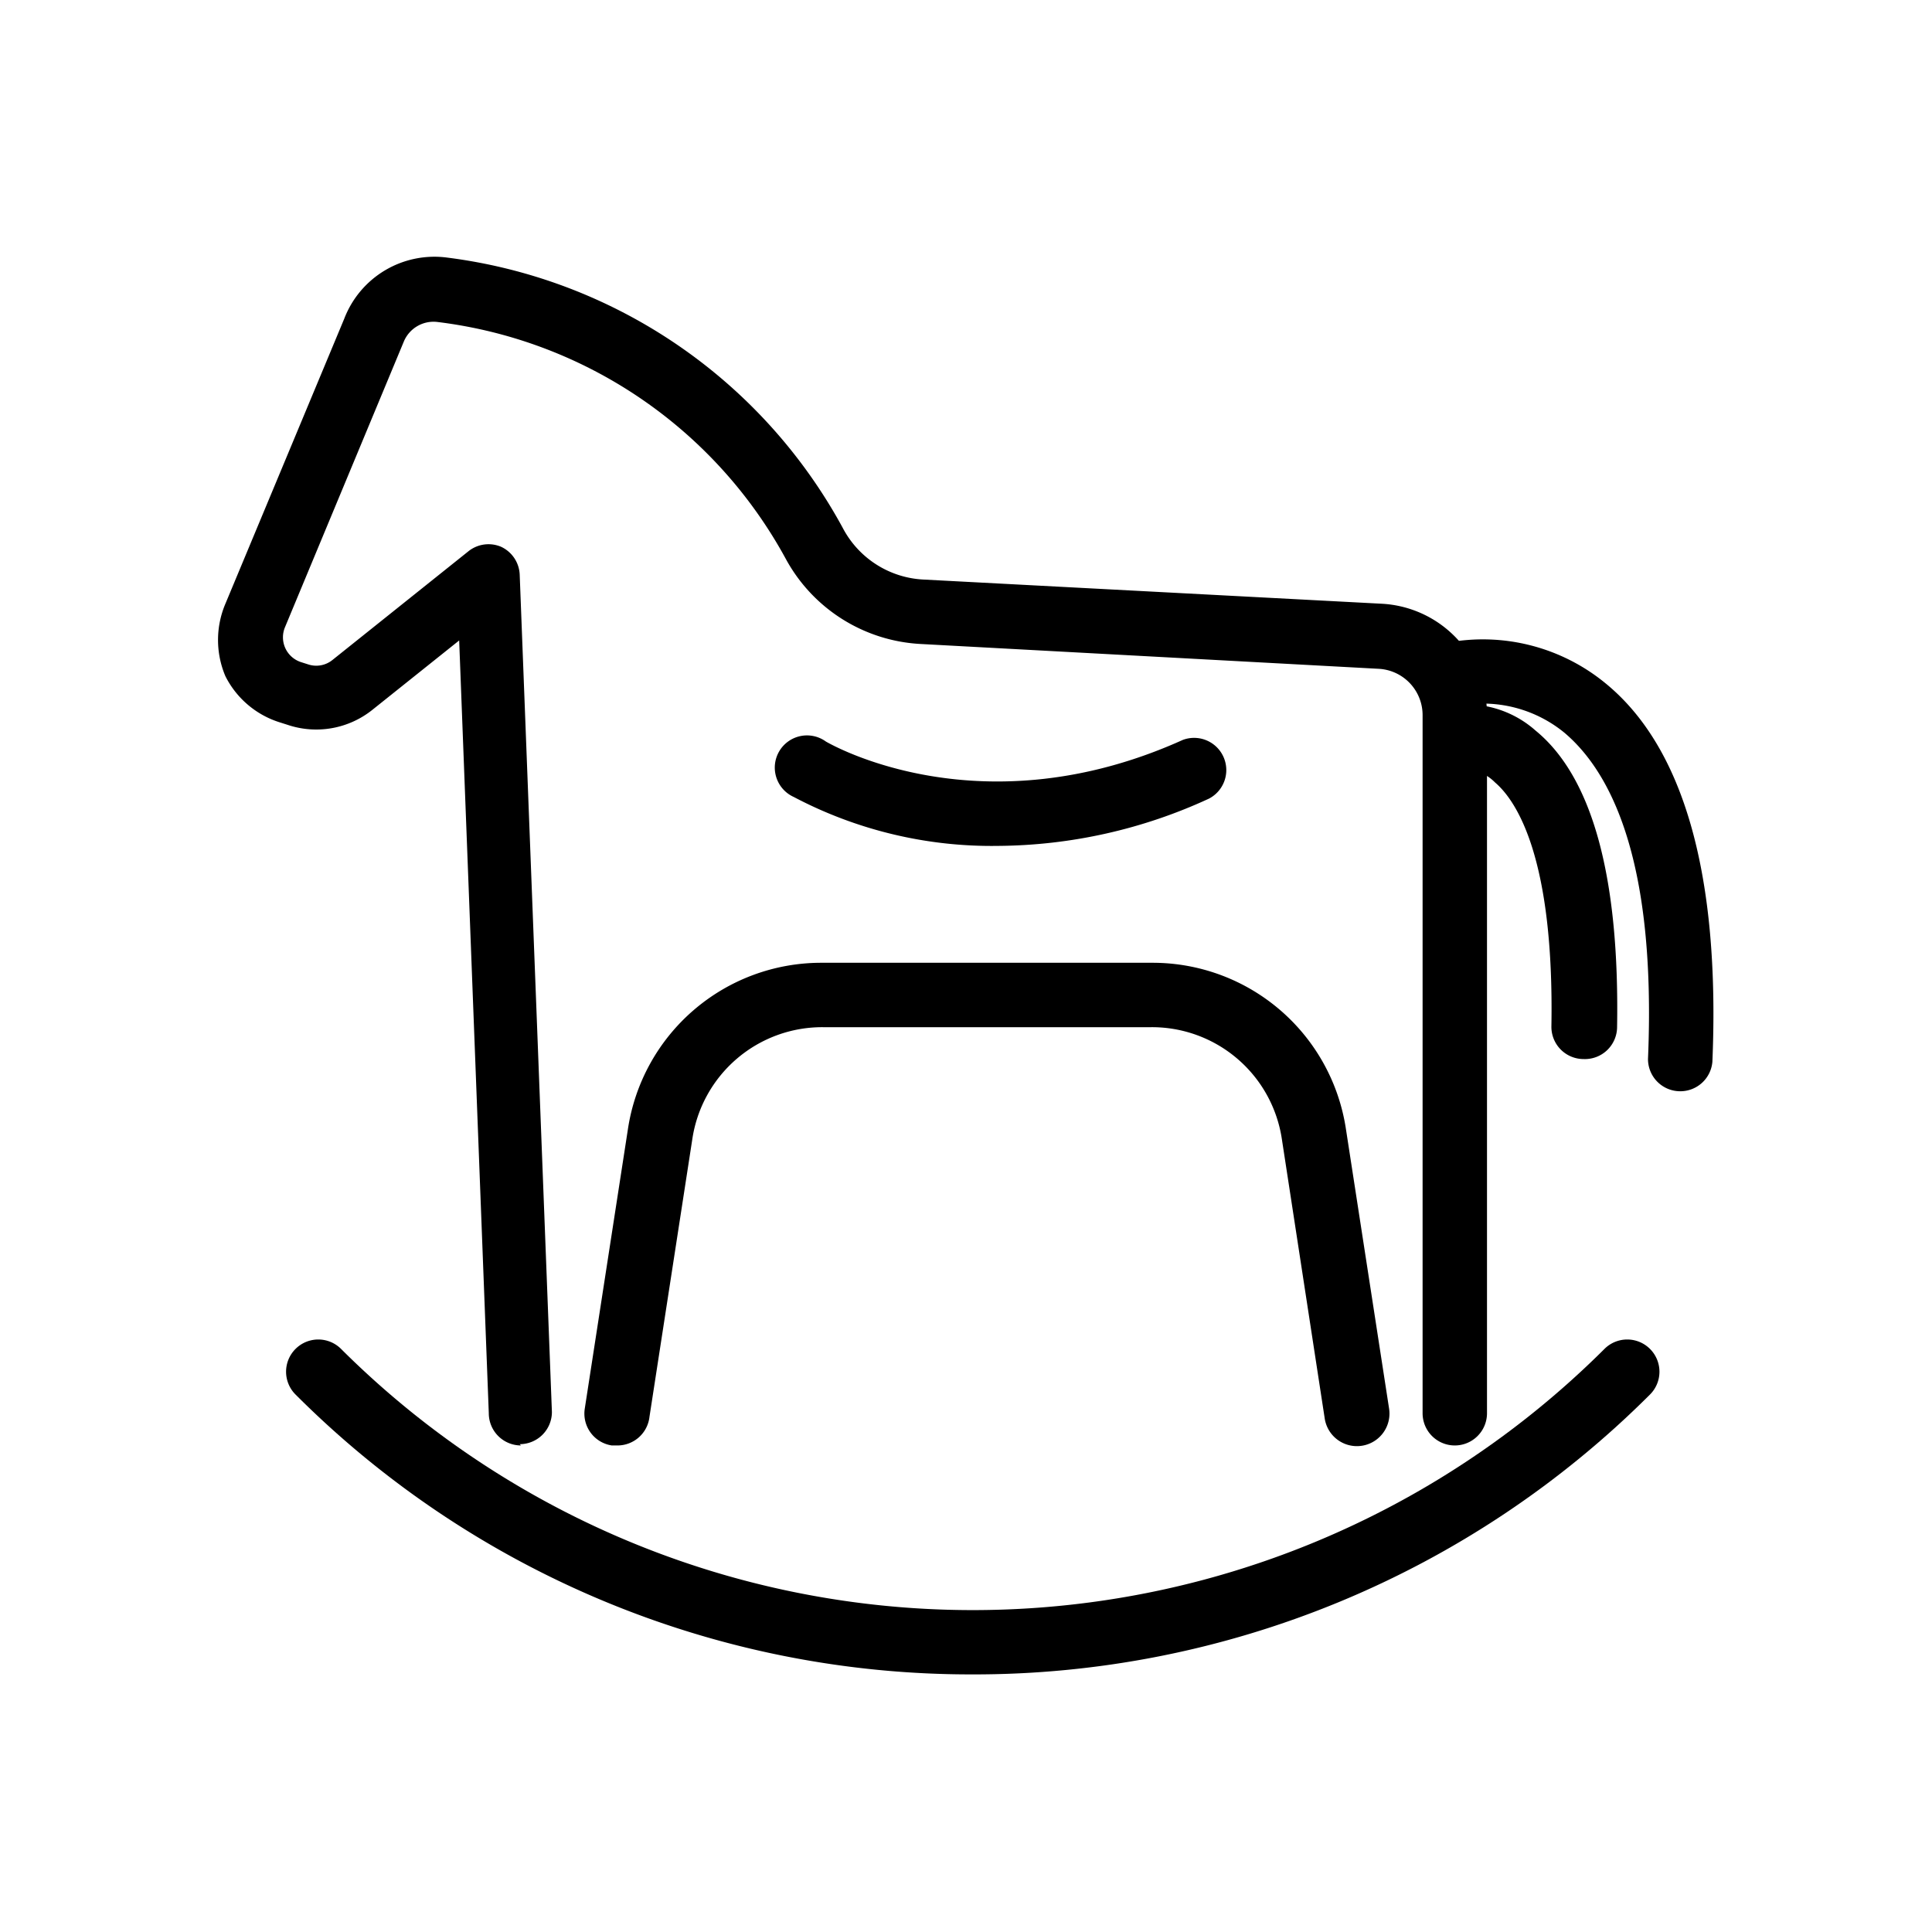 <svg id="Layer_1" data-name="Layer 1" xmlns="http://www.w3.org/2000/svg" viewBox="0 0 60 60"><g id="horse-cycle"><path d="M19.18,44.89H19a1,1,0,0,1-.84-1.14l1.34-8.68a6.07,6.07,0,0,1,6-5.17H35.8a6.07,6.07,0,0,1,6,5.17l1.34,8.68a1,1,0,1,1-2,.3l-1.33-8.67a4.08,4.08,0,0,0-4.06-3.48H25.56a4.08,4.08,0,0,0-4.06,3.48L20.17,44A1,1,0,0,1,19.18,44.89Z"/><path d="M16.18,44.89a1,1,0,0,1-1-1l-.92-24-2.69,2.15a2.79,2.79,0,0,1-2.64.47l-.22-.07A2.84,2.84,0,0,1,7,21a2.88,2.88,0,0,1,0-2.25l3.69-8.85A3,3,0,0,1,13.89,8a16.31,16.31,0,0,1,12.28,8.39A3,3,0,0,0,28.71,18l14.21.75a3.45,3.45,0,0,1,3.26,3.44V43.89a1,1,0,0,1-2,0V22.21a1.44,1.44,0,0,0-1.37-1.44L28.6,20a5.07,5.07,0,0,1-4.2-2.65A14.29,14.29,0,0,0,13.59,10a1,1,0,0,0-1.05.61L8.85,19.48a.81.81,0,0,0,.49,1.08l.22.07a.8.8,0,0,0,.76-.13l4.24-3.39a1,1,0,0,1,1-.13,1,1,0,0,1,.58.87l1,26a1,1,0,0,1-1,1Z"/><path d="M49.18,32.89h0a1,1,0,0,1-1-1c.09-5.2-1.06-7-1.75-7.59a1.41,1.41,0,0,0-1.06-.42,1,1,0,0,1-1.16-.8A1,1,0,0,1,45,21.92a3.23,3.23,0,0,1,2.69.77c1.76,1.44,2.61,4.54,2.53,9.22A1,1,0,0,1,49.18,32.89Z"/><path d="M52.18,33.89h0a1,1,0,0,1-1-1c.27-6.39-1.26-9-2.59-10.13a4,4,0,0,0-3.17-.86,1,1,0,0,1-.48-1.94,6,6,0,0,1,4.92,1.26c2.45,2,3.56,6,3.32,11.75A1,1,0,0,1,52.18,33.89Z"/><path d="M31,26.27a13.18,13.18,0,0,1-6.35-1.52,1,1,0,1,1,1-1.72c.21.12,4.85,2.76,11.08-.05a1,1,0,0,1,.82,1.82A15.85,15.85,0,0,1,31,26.27Z"/><path d="M30.18,52a29.63,29.63,0,0,1-21-8.69,1,1,0,0,1,0-1.42,1,1,0,0,1,1.41,0,27.78,27.78,0,0,0,39.24,0,1,1,0,0,1,1.41,0,1,1,0,0,1,0,1.42A29.69,29.69,0,0,1,30.18,52Z"/></g></svg>